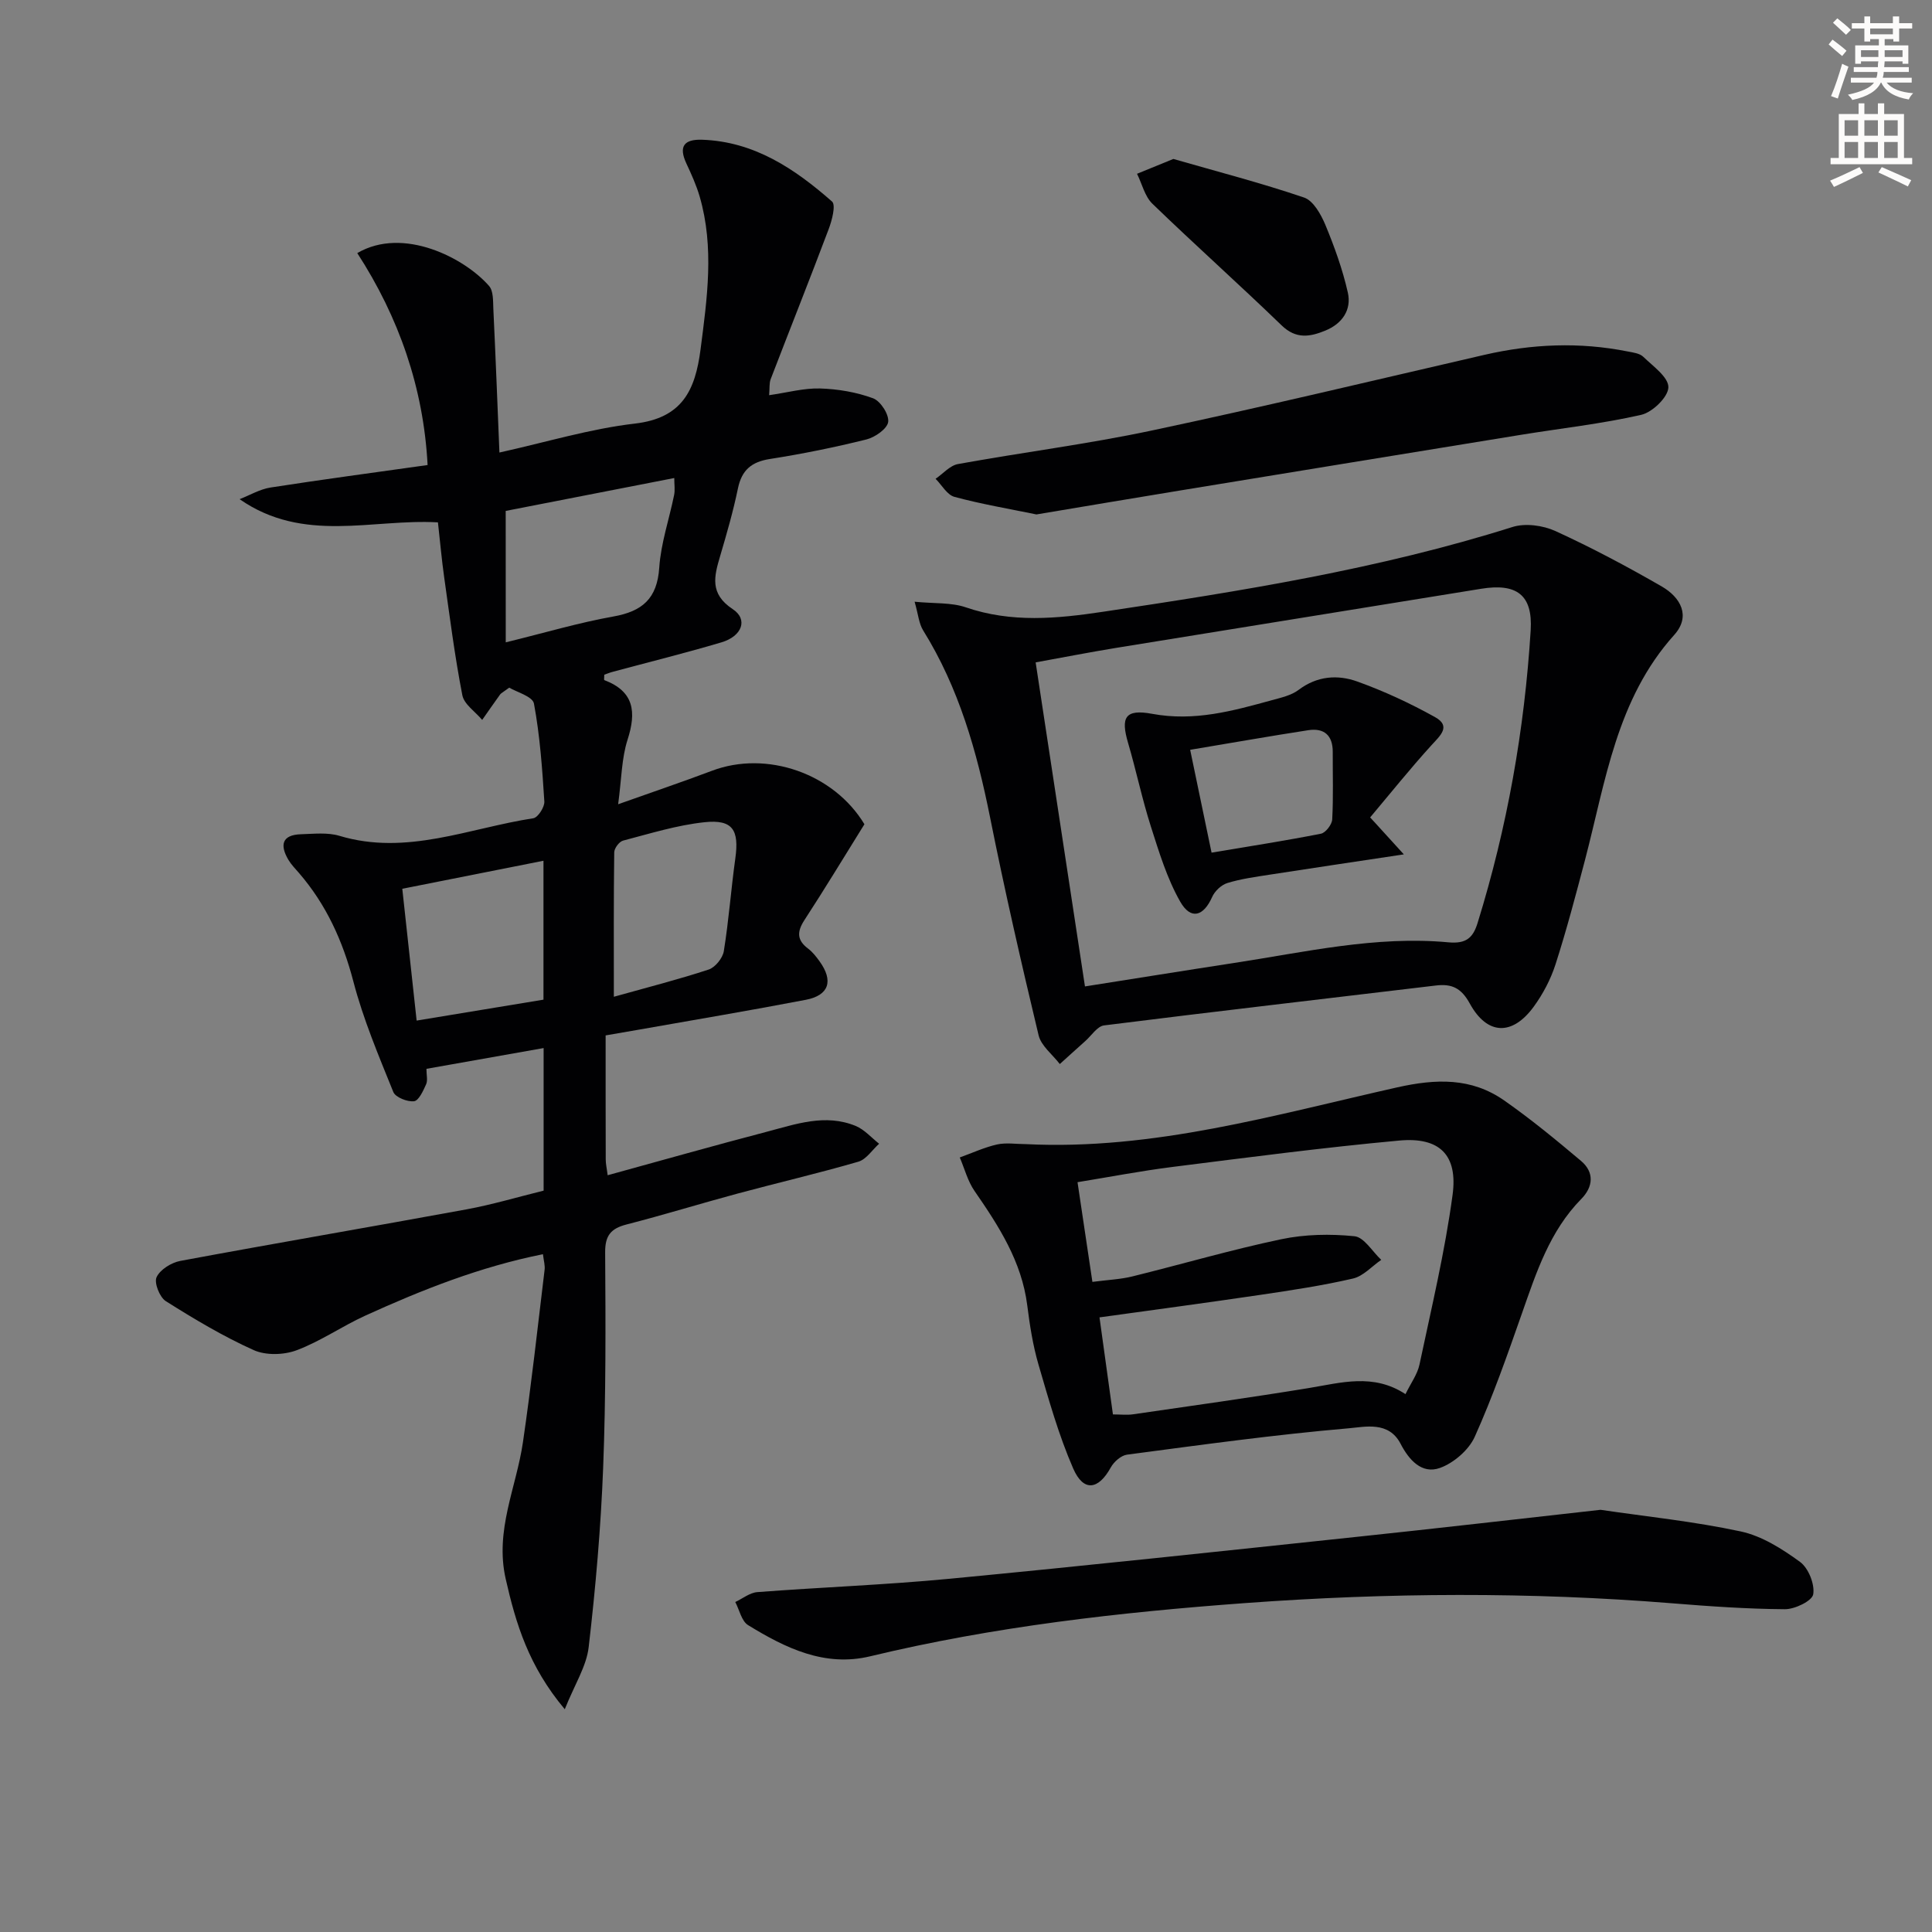 <svg enable-background="new 0 0 400 400" viewBox="0 0 400 400" xmlns="http://www.w3.org/2000/svg"><rect x="0" y="0" width="400" height="400" fill="#808080" stroke="none"/><path d="m378.6 9.2.8-1c.9.7 1.9 1.4 2.9 2.3l-.9 1.1c-1.1-.9-2-1.7-2.8-2.4zm.5 10.7c.9-2.1 1.6-4.3 2.3-6.7.4.2.8.4 1.3.6-.7 2.1-1.5 4.3-2.2 6.6zm.4-15.2.9-.9c1 .8 2 1.6 2.8 2.4l-1 1c-1-.9-1.9-1.8-2.7-2.5zm12.5-1.3h1.2v1.4h2.7v1.1h-2.7v2.7h-1.2v-.5h-1.8v1.3h4.9v3.8h-1.2v-.5h-3.7c0 .4-.1.9-.1 1.2h5.1v1h-5.2c0 .5-.1.9-.2 1.2h6v1h-5.2c1.1 1.3 2.9 2 5.5 2.2-.4.4-.7.8-.9 1.3-2.9-.5-4.8-1.6-5.7-3.5h-.1c-.8 1.7-2.7 2.9-5.9 3.6-.2-.4-.6-.8-.9-1.1 2.8-.6 4.6-1.4 5.4-2.5h-4.8v-1h5.3c.1-.3.2-.7.2-1.2h-4.9v-1h5c0-.4 0-.8.1-1.2h-3.6v.5h-1.2v-3.8h4.9v-1.3h-1.8v.5h-1.2v-2.7h-2.6v-1.1h2.6v-1.4h1.2v1.4h4.7v-1.4zm-6.7 8.4h3.6c0-.4 0-.9 0-1.4h-3.6zm1.9-4.7h4.7v-1.2h-4.7zm6.7 3.3h-3.7v1.4h3.7z" fill="#fcfbfa"/><path d="m384.7 21.4h1.3v2.2h2.8v-2.2h1.3v2.2h4.1v9.1h1.7v1.3h-16.9v-1.3h1.7v-9.1h4.1v-2.2zm.3 13.2.7 1.2c-1.8.9-3.8 1.9-6 2.9-.2-.4-.5-.8-.8-1.3 2.4-1 4.4-2 6.1-2.8zm-3.1-6.5h2.8v-3.2h-2.8zm0 4.6h2.8v-3.3h-2.8zm4.1-4.6h2.8v-3.2h-2.8zm0 4.6h2.8v-3.3h-2.8zm3.6 1.9c2.1.9 4.1 1.8 6.1 2.7l-.7 1.3c-2.2-1.1-4.2-2-6.1-2.9zm3.3-9.7h-2.8v3.2h2.8zm-2.8 7.8h2.8v-3.3h-2.8z" fill="#fcfbfa"/><g fill="#010103"><path d="m112.41 259.67c-13.03 2.61-25.03 7.37-36.81 12.73-4.82 2.2-9.27 5.32-14.2 7.16-2.64.99-6.38 1.09-8.89-.04-6.31-2.84-12.31-6.43-18.18-10.13-1.28-.81-2.46-3.81-1.91-4.97.73-1.57 3.05-3.01 4.9-3.36 19.71-3.67 39.47-7.04 59.19-10.66 5.35-.98 10.6-2.55 16.04-3.89 0-9.84 0-19.43 0-29.52-8.27 1.47-16.2 2.87-24.26 4.3 0 1.3.3 2.4-.07 3.21-.6 1.34-1.53 3.39-2.5 3.5-1.39.16-3.85-.81-4.29-1.92-3.04-7.52-6.23-15.06-8.27-22.88-2.2-8.41-5.62-15.93-11.27-22.47-.76-.88-1.59-1.72-2.18-2.71-1.79-3.03-1.38-5.18 2.62-5.3 2.65-.08 5.49-.41 7.95.33 13.9 4.18 26.85-1.61 40.14-3.64.95-.15 2.35-2.31 2.28-3.46-.43-6.79-.91-13.61-2.15-20.28-.28-1.49-3.63-2.4-5.12-3.3-1.35 1-1.68 1.14-1.87 1.39-1.26 1.75-2.49 3.52-3.73 5.29-1.42-1.7-3.74-3.22-4.11-5.12-1.57-8.08-2.61-16.27-3.76-24.43-.51-3.61-.83-7.24-1.29-11.35-13.58-.78-27.79 4.43-41.06-4.8 2.12-.83 4.18-2.06 6.37-2.41 10.8-1.68 21.65-3.12 32.55-4.66-.84-15.98-5.95-30.6-14.56-43.88 9.54-5.59 22.28 1.05 27.29 6.81.91 1.04.81 3.11.88 4.71.46 9.61.83 19.23 1.26 29.77 9.73-2.15 18.79-4.92 28.04-5.99 9.8-1.14 12.5-6.87 13.6-15.35 1.37-10.6 2.87-21.11-.17-31.62-.69-2.38-1.73-4.67-2.78-6.92-1.63-3.53-.44-5 3.27-4.88 10.81.37 19.19 6.02 26.9 12.79.83.73-.01 3.92-.7 5.74-3.91 10.38-8.02 20.69-12 31.04-.32.84-.19 1.86-.32 3.32 3.78-.54 7.18-1.49 10.55-1.39 3.69.11 7.52.76 10.97 2.03 1.54.57 3.33 3.35 3.13 4.89-.18 1.41-2.71 3.18-4.49 3.63-6.6 1.64-13.29 3-20.01 4.05-3.82.6-5.82 2.3-6.61 6.1-.97 4.7-2.31 9.34-3.67 13.95-1.25 4.23-2.25 7.84 2.6 11.04 3.21 2.11 1.94 5.6-2.34 6.87-7.47 2.22-15.05 4.09-22.57 6.12-.6.16-1.19.41-1.69.58 0 .55-.09 1.08.01 1.12 6.18 2.35 6.66 6.59 4.81 12.34-1.24 3.85-1.24 8.11-1.95 13.36 7.15-2.54 13.32-4.63 19.42-6.93 11.31-4.28 25.21.53 31.57 11.07-4.12 6.62-8.16 13.3-12.42 19.84-1.56 2.4-1.59 4.15.77 5.92.91.69 1.66 1.65 2.34 2.59 2.94 4.06 2.01 7.07-2.83 8-11.4 2.19-22.84 4.11-34.27 6.13-2.27.4-4.53.79-7.17 1.24 0 8.74-.01 17.21.02 25.69 0 .94.23 1.88.4 3.26 11.18-3.07 21.97-6.13 32.82-8.97 6.07-1.59 12.23-3.84 18.54-1.23 1.81.75 3.24 2.42 4.84 3.68-1.43 1.28-2.65 3.24-4.31 3.72-8.26 2.4-16.66 4.35-24.97 6.59-7.68 2.07-15.29 4.42-23 6.4-3.25.84-4.47 2.27-4.44 5.82.1 14.82.16 29.66-.41 44.47-.48 12.43-1.56 24.86-3 37.22-.46 3.97-2.89 7.71-4.95 12.86-7.47-8.9-10.12-17.68-12.23-26.98-2.29-10.07 2.2-18.91 3.57-28.31 1.73-11.82 3.04-23.71 4.47-35.58.15-.95-.16-1.93-.33-3.34zm-7.7-126.68c8.13-1.99 15.14-4.08 22.28-5.35 6.01-1.07 9.07-3.71 9.5-10.11.34-5.06 2.06-10.02 3.08-15.05.21-1.02.03-2.11.03-3.51-12.13 2.37-23.88 4.66-34.9 6.81.01 9.59.01 18 .01 27.21zm7.81 45.22c-9.83 1.95-19.34 3.84-29.23 5.8.98 8.99 1.96 18 2.97 27.29 9.05-1.49 17.66-2.91 26.26-4.33 0-9.81 0-19.22 0-28.76zm14.57 28.16c7.04-1.97 13.41-3.59 19.64-5.64 1.35-.45 2.9-2.37 3.13-3.81 1.03-6.36 1.49-12.81 2.38-19.19.82-5.89-.53-8.11-6.36-7.5-5.7.6-11.3 2.35-16.88 3.81-.8.21-1.82 1.58-1.83 2.43-.13 9.62-.08 19.23-.08 29.9z"/><path d="m189.36 124.58c4.15.41 7.59.13 10.59 1.16 9.47 3.25 18.91 2.35 28.48.91 28.56-4.28 57.05-8.81 84.71-17.54 2.65-.84 6.31-.34 8.9.84 7.53 3.45 14.87 7.35 22.04 11.49 3.83 2.22 6.06 6.1 2.56 10-11.99 13.33-14.22 30.38-18.5 46.68-1.9 7.21-3.8 14.43-6.08 21.52-1 3.11-2.6 6.16-4.53 8.8-4.43 6.05-9.62 5.9-13.22-.66-1.77-3.23-3.72-4.14-7.04-3.74-22.9 2.75-45.81 5.38-68.69 8.26-1.4.18-2.59 2.09-3.86 3.22-1.78 1.58-3.53 3.19-5.3 4.78-1.51-1.98-3.86-3.75-4.39-5.96-3.59-14.99-7.03-30.02-10.05-45.13-2.73-13.62-6.44-26.77-13.85-38.69-.88-1.41-1.01-3.29-1.77-5.94zm35.27 79.65c10.5-1.65 20.62-3.29 30.75-4.84 14.77-2.25 29.45-5.69 44.52-4.29 3.68.34 5.08-.97 6.02-4.01 6.12-19.75 9.71-39.98 10.99-60.58.46-7.39-2.94-9.8-10.26-8.61-25.23 4.11-50.47 8.15-75.7 12.26-5.5.9-10.96 1.97-16.53 2.98 3.45 22.63 6.79 44.58 10.21 67.09z"/><path d="m212.41 236.88c26.39 1.31 51.51-6.06 76.81-11.74 8.1-1.82 15.4-2.06 22.21 2.7 5.52 3.86 10.74 8.16 15.9 12.51 2.8 2.36 2.53 5.37.06 7.88-6.54 6.65-9.3 15.18-12.28 23.67-3.02 8.61-6.04 17.25-9.77 25.55-1.23 2.75-4.35 5.44-7.21 6.47-3.78 1.36-6.44-1.69-8.16-5.01-2.45-4.72-7.33-3.49-10.7-3.2-15.35 1.32-30.63 3.44-45.92 5.46-1.25.16-2.73 1.48-3.38 2.66-2.56 4.64-5.64 5.1-7.77.22-3.02-6.93-5.08-14.3-7.21-21.59-1.15-3.96-1.79-8.1-2.31-12.21-1.15-9.08-5.89-16.4-10.92-23.68-1.41-2.04-2.05-4.6-3.05-6.93 2.56-.92 5.07-2.09 7.71-2.69 1.92-.42 4-.07 5.99-.07zm13.76 28.52c3.31-.43 5.83-.53 8.23-1.12 10.3-2.54 20.49-5.53 30.86-7.71 4.91-1.03 10.17-1.13 15.17-.62 1.99.2 3.7 3.17 5.54 4.89-1.94 1.33-3.72 3.38-5.86 3.87-6.3 1.46-12.72 2.42-19.12 3.37-10.97 1.62-21.95 3.09-33.35 4.67.93 6.69 1.83 13.22 2.78 20.09 1.57 0 2.89.16 4.15-.02 12.14-1.76 24.3-3.46 36.41-5.44 6.7-1.1 13.33-3.11 20.01 1.26 1.12-2.3 2.48-4.12 2.9-6.13 2.47-11.67 5.26-23.32 6.85-35.12 1.12-8.31-2.72-12.02-11.05-11.25-15.7 1.44-31.34 3.5-46.99 5.47-6.49.82-12.93 2.06-19.61 3.15 1.07 7.15 2.04 13.67 3.08 20.64z"/><path d="m331.37 312.59c9.44 1.39 19.36 2.4 29.04 4.48 4.37.94 8.57 3.61 12.26 6.3 1.75 1.28 3.08 4.61 2.74 6.71-.22 1.37-3.81 3.11-5.88 3.09-7.8-.05-15.61-.6-23.39-1.23-29.4-2.37-58.77-2.2-88.19-.05-26.2 1.92-52.2 4.87-77.79 11.03-9.43 2.27-17.56-1.72-25.27-6.45-1.36-.83-1.8-3.16-2.66-4.79 1.52-.71 3-1.93 4.56-2.05 13.25-1.01 26.54-1.5 39.77-2.76 28.25-2.7 56.47-5.73 84.7-8.72 16.5-1.74 32.98-3.65 50.11-5.56z"/><path d="m214.58 106.51c-5.66-1.17-11.39-2.13-16.97-3.64-1.53-.41-2.62-2.45-3.91-3.74 1.54-1.05 2.96-2.74 4.63-3.05 13.36-2.43 26.87-4.13 40.15-6.95 23.02-4.88 45.91-10.37 68.84-15.66 9.85-2.27 19.71-2.69 29.64-.71 1.13.22 2.5.38 3.25 1.1 2.03 1.96 5.25 4.23 5.21 6.33-.04 2.01-3.3 5.17-5.63 5.7-8.22 1.87-16.65 2.79-24.99 4.15-23.55 3.83-47.1 7.68-70.65 11.54-9.81 1.6-19.61 3.27-29.57 4.93z"/><path d="m242.93 32.91c9.07 2.61 18.19 4.97 27.07 7.99 1.91.65 3.49 3.48 4.4 5.65 1.88 4.54 3.57 9.22 4.65 14 .82 3.59-1.15 6.46-4.64 7.89-3.16 1.3-6.06 1.83-9.05-1.06-8.81-8.52-17.96-16.68-26.77-25.2-1.58-1.53-2.14-4.11-3.18-6.2 2.34-.95 4.67-1.91 7.52-3.07z"/><path d="m284.88 170.55c1.74 1.91 3.48 3.82 5.77 6.34-9.86 1.49-18.82 2.81-27.77 4.2-2.94.46-5.93.86-8.76 1.73-1.25.38-2.61 1.66-3.15 2.88-1.79 4.03-4.43 4.83-6.63.96-2.73-4.8-4.38-10.27-6.08-15.59-1.81-5.67-3.02-11.53-4.7-17.24-1.55-5.27-.67-7.09 4.98-6.04 8.73 1.62 16.7-.6 24.81-2.83 1.91-.52 4.01-.99 5.53-2.14 3.83-2.89 8.09-3.18 12.16-1.71 5.53 1.99 10.93 4.5 16.07 7.36 3.38 1.88 1.08 3.82-.74 5.82-4.4 4.84-8.49 9.95-12.7 14.95.39.44.8.87 1.21 1.31zm-34.04 5.98c7.98-1.34 15.34-2.48 22.64-3.92.97-.19 2.28-1.89 2.34-2.95.25-4.65.09-9.33.11-13.99.01-3.43-1.79-4.99-5.06-4.49-7.99 1.23-15.95 2.64-24.46 4.06 1.55 7.46 2.92 14.06 4.43 21.29z"/></g></svg>
